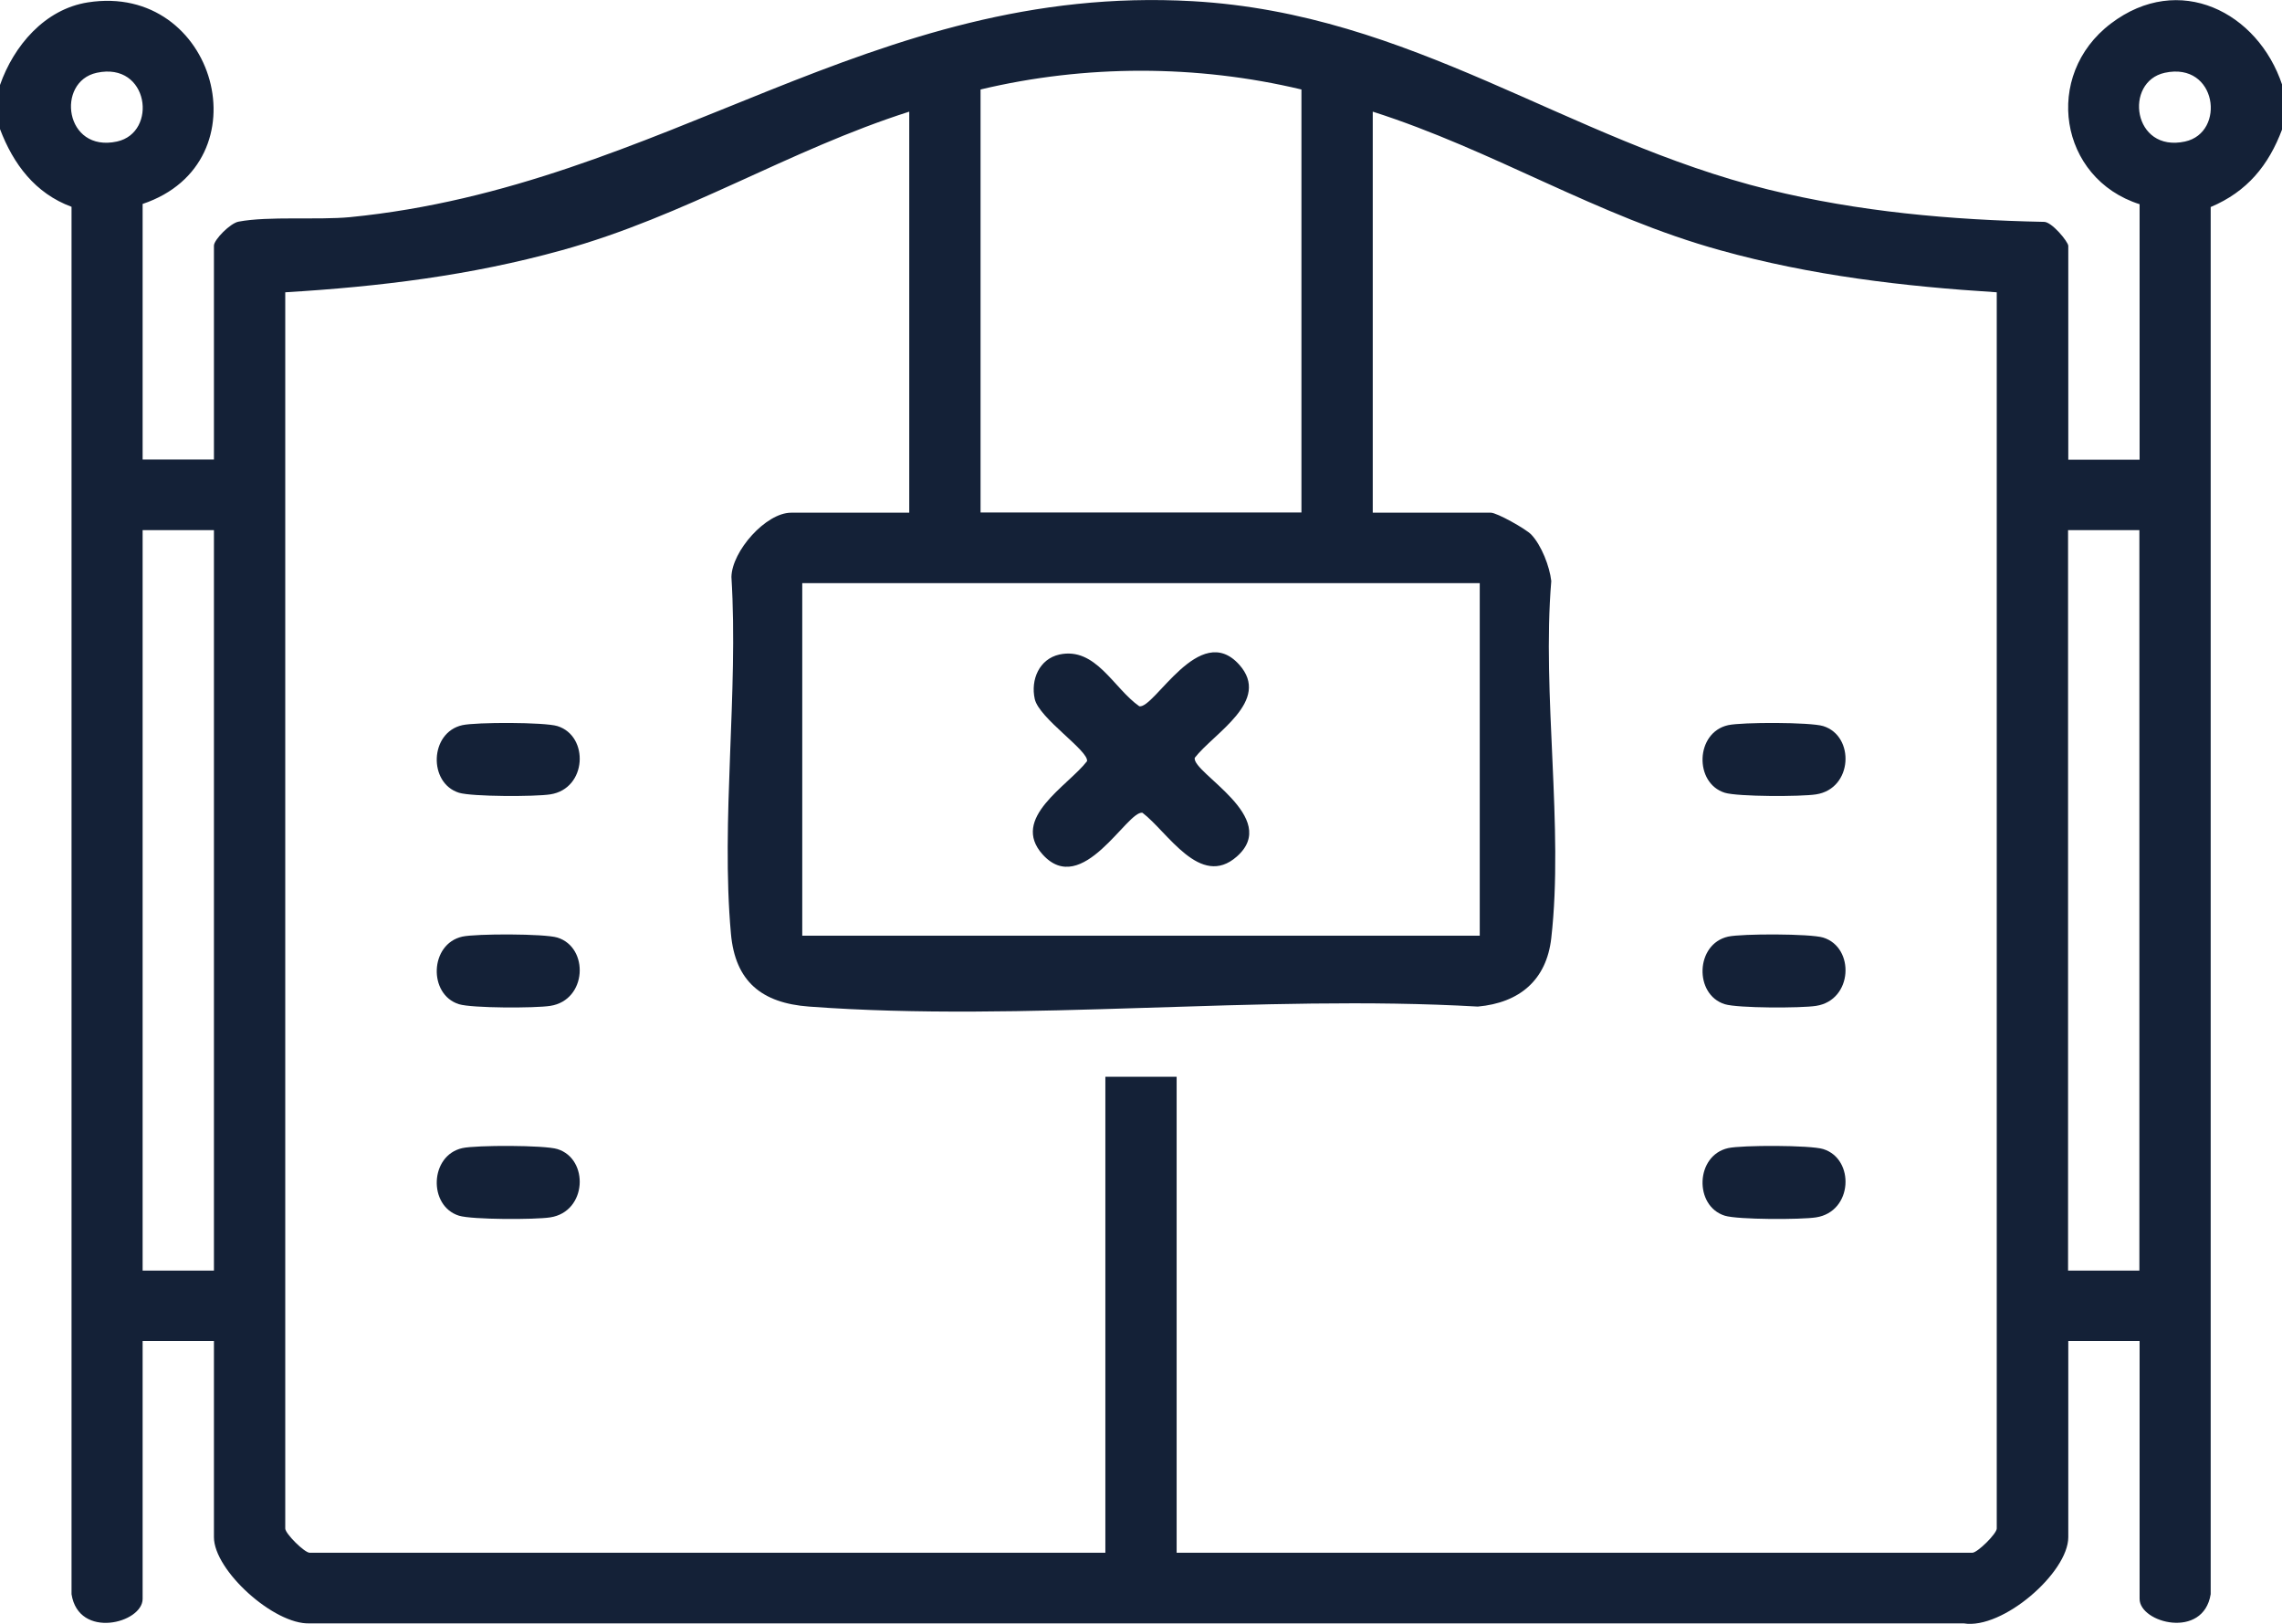 <?xml version="1.0" encoding="UTF-8"?>
<svg xmlns="http://www.w3.org/2000/svg" width="52" height="37" viewBox="0 0 52 37" fill="none">
  <g clip-path="url(#clip0_34_815)">
    <path d="M0 1.937C0.309 1.052 1.013 0.209 2.004 0.054C4.924 -0.402 6.061 3.703 3.25 4.647V10.47H4.875V5.597C4.875 5.463 5.249 5.082 5.438 5.05C6.121 4.921 7.242 5.017 7.973 4.948C15.156 4.239 19.836 -0.386 27.175 0.027C32.191 0.311 35.69 3.182 40.3 4.32C42.347 4.824 44.455 5.012 46.567 5.055C46.746 5.039 47.13 5.511 47.13 5.602V10.475H48.755V4.653C46.919 4.068 46.545 1.717 48.1 0.537C49.655 -0.644 51.453 0.274 52.005 1.937V2.941C51.697 3.767 51.204 4.368 50.375 4.717V36.324C50.207 37.36 48.755 36.979 48.755 36.431V30.555H47.13V35.025C47.13 35.83 45.635 37.134 44.747 36.989H7.058C6.245 37.022 4.875 35.782 4.875 35.025V30.555H3.25V36.431C3.25 36.984 1.793 37.36 1.63 36.324V4.712C0.802 4.406 0.303 3.74 0 2.941V1.937ZM2.205 1.658C1.268 1.862 1.473 3.483 2.665 3.225C3.602 3.021 3.396 1.401 2.205 1.658ZM29.656 2.039C27.273 1.47 24.727 1.47 22.344 2.039V11.677H29.656V2.039ZM49.33 1.658C48.392 1.862 48.598 3.483 49.79 3.225C50.727 3.021 50.521 1.401 49.33 1.658ZM20.719 2.544C17.962 3.424 15.616 4.926 12.794 5.704C10.72 6.279 8.645 6.531 6.5 6.66V34.827C6.5 34.945 6.939 35.38 7.058 35.38H25.188V24.534H26.812V35.38H44.942C45.061 35.38 45.5 34.945 45.5 34.827V6.66C43.36 6.525 41.275 6.279 39.206 5.704C36.389 4.926 34.038 3.424 31.281 2.544V11.682H33.973C34.109 11.682 34.764 12.047 34.894 12.181C35.127 12.428 35.311 12.906 35.349 13.239C35.133 15.82 35.636 18.852 35.349 21.374C35.241 22.334 34.623 22.849 33.675 22.935C28.714 22.651 23.346 23.3 18.433 22.935C17.36 22.855 16.754 22.366 16.656 21.277C16.423 18.696 16.83 15.766 16.667 13.147C16.678 12.557 17.453 11.682 18.027 11.682H20.719V2.544ZM4.875 12.079H3.25V28.951H4.875V12.079ZM48.75 12.079H47.125V28.951H48.75V12.079ZM33.719 13.287H18.281V21.32H33.719V13.287Z" fill="#142137"></path>
    <path d="M10.535 16.523C10.849 16.453 12.409 16.453 12.702 16.544C13.428 16.769 13.379 17.971 12.539 18.1C12.198 18.154 10.757 18.154 10.459 18.063C9.755 17.843 9.788 16.689 10.535 16.523Z" fill="#142137"></path>
    <path d="M39.379 16.523C39.693 16.453 41.253 16.453 41.546 16.544C42.271 16.769 42.223 17.971 41.383 18.1C41.042 18.154 39.601 18.154 39.303 18.063C38.599 17.843 38.631 16.689 39.379 16.523Z" fill="#142137"></path>
    <path d="M10.535 21.341C10.849 21.272 12.409 21.272 12.702 21.363C13.428 21.588 13.379 22.79 12.539 22.919C12.198 22.973 10.757 22.973 10.459 22.881C9.755 22.662 9.788 21.508 10.535 21.341Z" fill="#142137"></path>
    <path d="M39.379 21.341C39.693 21.272 41.253 21.272 41.546 21.363C42.271 21.588 42.223 22.79 41.383 22.919C41.042 22.973 39.601 22.973 39.303 22.881C38.599 22.662 38.631 21.508 39.379 21.341Z" fill="#142137"></path>
    <path d="M10.535 26.16C10.849 26.09 12.409 26.09 12.702 26.182C13.428 26.407 13.379 27.609 12.539 27.738C12.198 27.792 10.757 27.792 10.459 27.7C9.755 27.48 9.788 26.327 10.535 26.16Z" fill="#142137"></path>
    <path d="M39.379 26.16C39.693 26.09 41.253 26.09 41.546 26.182C42.271 26.407 42.223 27.609 41.383 27.738C41.042 27.792 39.601 27.792 39.303 27.7C38.599 27.48 38.631 26.327 39.379 26.16Z" fill="#142137"></path>
    <path d="M24.142 14.913C24.971 14.736 25.372 15.68 25.962 16.093C26.309 16.152 27.333 14.14 28.237 15.143C28.979 15.97 27.663 16.7 27.224 17.268C27.165 17.612 29.196 18.626 28.183 19.517C27.349 20.252 26.607 18.953 26.033 18.519C25.686 18.46 24.662 20.472 23.758 19.469C23.015 18.642 24.332 17.912 24.77 17.344C24.814 17.108 23.676 16.367 23.579 15.927C23.481 15.487 23.682 15.015 24.142 14.913Z" fill="#142137"></path>
  </g>
  <defs>
    <clipPath id="clip0_34_815">
      <rect width="52" height="37" fill="white"></rect>
    </clipPath>
  </defs>
</svg>
